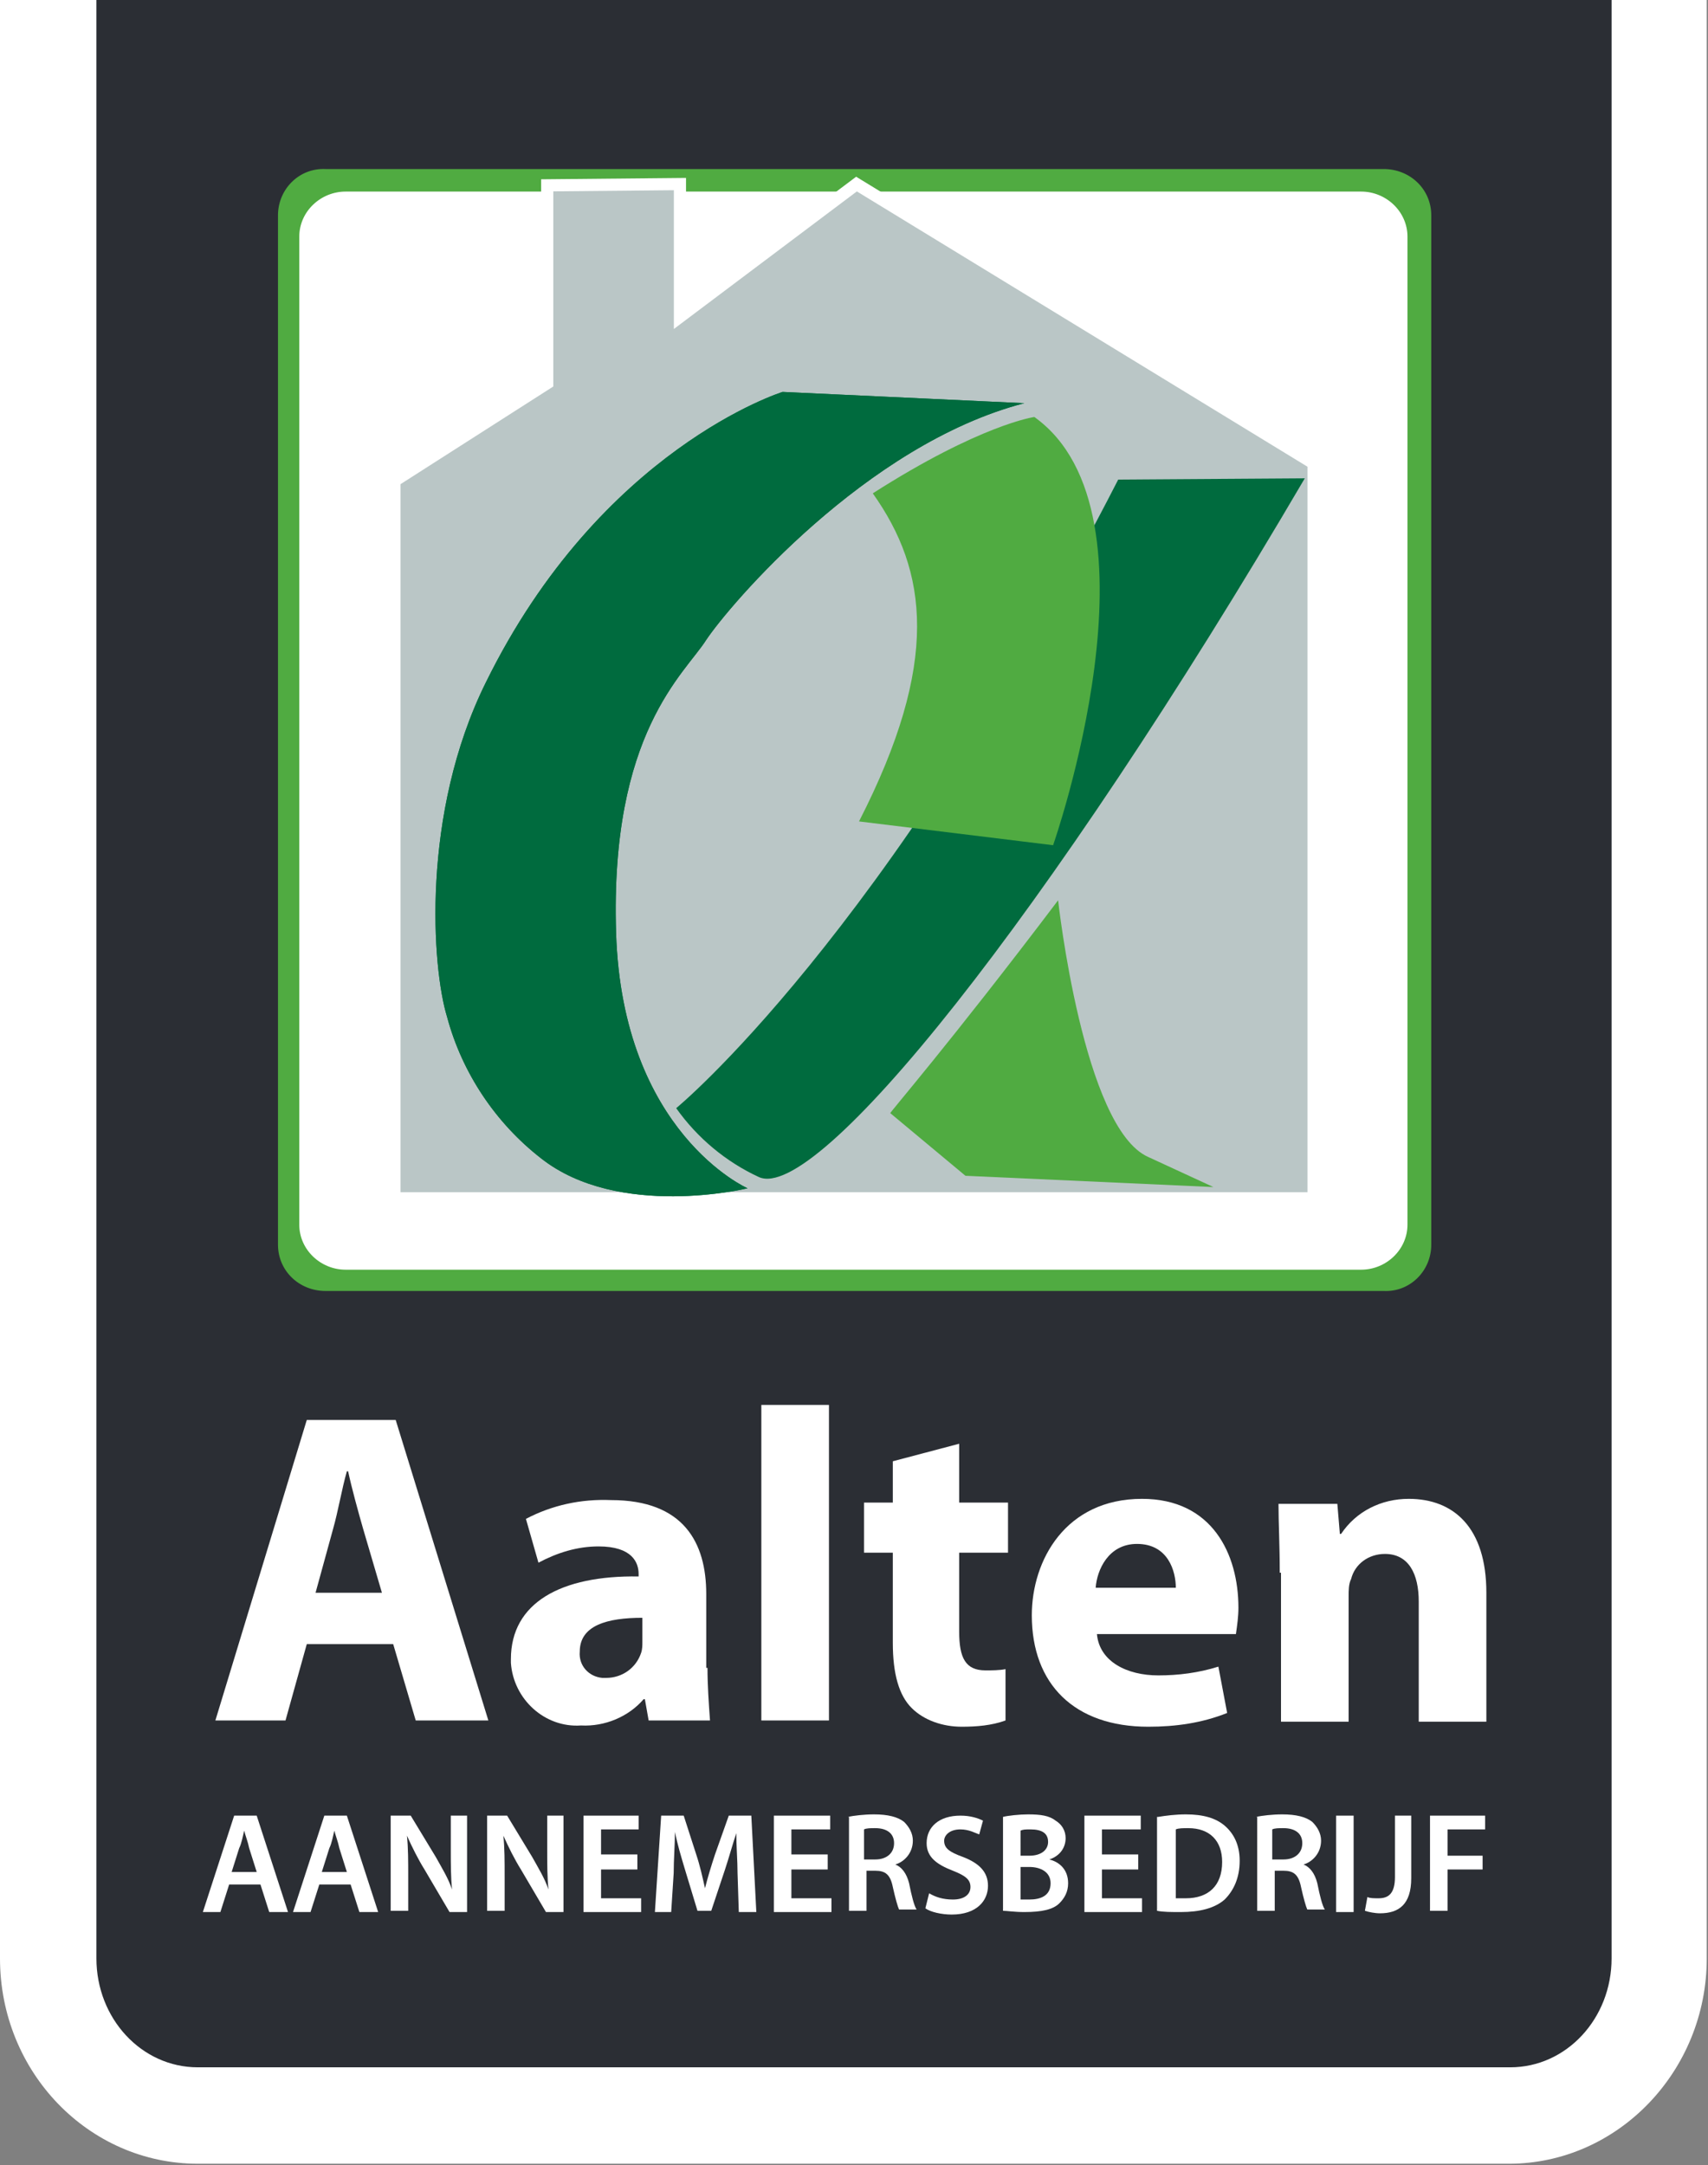<?xml version="1.0" encoding="utf-8"?>
<!-- Generator: Adobe Illustrator 25.4.1, SVG Export Plug-In . SVG Version: 6.00 Build 0)  -->
<svg version="1.1" id="Laag_1" xmlns="http://www.w3.org/2000/svg" xmlns:xlink="http://www.w3.org/1999/xlink" x="0px" y="0px"
	 viewBox="0 0 136.4 172.9" style="enable-background:new 0 0 136.4 172.9;" xml:space="preserve">
<rect x="0" y="0" width="136.4" height="172.9" fill="#808080" stroke="none"/>
<style type="text/css">
	.st0{fill:#2B2E34;}
	.st1{fill:#FFFFFF;}
	.st2{fill:#50AB41;}
	.st3{fill:#BAC6C6;}
	.st4{fill:none;stroke:#FFFFFF;stroke-width:0.972;}
	.st5{fill:#006B3E;}
	.st6{enable-background:new    ;}
</style>
<path class="st0" d="M7.2,0v156.9c0,4.9,3.7,8.8,8.2,8.8H121c4.5,0,8.2-4,8.2-8.8V0H7.2z"/>
<path id="Path_4" class="st1" d="M24.5,131.3l-1.7,6.1h-5.6l7.3-24h7.1l7.4,24h-5.8l-1.8-6.1H24.5z M30.5,127.2l-1.5-5.1
	c-0.4-1.4-0.9-3.2-1.2-4.6h-0.1c-0.4,1.4-0.7,3.2-1.1,4.6l-1.4,5.1H30.5z"/>
<path id="Path_5" class="st1" d="M56.5,133.2c0,1.4,0.1,2.8,0.2,4.2h-4.9l-0.3-1.7h-0.1c-1.2,1.4-3.1,2.2-5,2.1
	c-2.9,0.2-5.4-2.1-5.6-5c0-0.1,0-0.2,0-0.3c0-4.5,4-6.7,10.2-6.6v-0.2c0-0.9-0.5-2.2-3.2-2.2c-1.7,0-3.3,0.5-4.8,1.3l-1-3.5
	c2.1-1.1,4.4-1.6,6.8-1.5c5.8,0,7.6,3.4,7.6,7.5V133.2z M51.3,129.2c-2.8,0-5,0.6-5,2.7c-0.1,1.1,0.7,2,1.8,2.1c0.1,0,0.2,0,0.3,0
	c1.3,0,2.4-0.8,2.8-2c0.1-0.3,0.1-0.6,0.1-0.9V129.2z"/>
<path id="Path_7" class="st1" d="M60.8,112.2h5.4v25.2h-5.4V112.2z"/>
<path id="Path_8" class="st1" d="M76.6,115.3v4.7h3.9v4h-3.9v6.3c0,2.1,0.5,3.1,2.1,3.1c0.5,0,1.1,0,1.6-0.1l0,4.1
	c-1.1,0.4-2.3,0.5-3.5,0.5c-1.5,0-3-0.5-4-1.5c-1-1-1.5-2.7-1.5-5.2V124H69v-4h2.3v-3.3L76.6,115.3z"/>
<path id="Path_9" class="st1" d="M87.6,130.5c0.2,2.2,2.4,3.3,4.9,3.3c1.6,0,3.2-0.2,4.8-0.7l0.7,3.7c-2,0.8-4.1,1.1-6.3,1.1
	c-5.9,0-9.3-3.4-9.3-8.9c0-4.4,2.7-9.3,8.8-9.3c5.6,0,7.7,4.4,7.7,8.7c0,0.7-0.1,1.4-0.2,2.1H87.6z M93.9,126.8
	c0-1.3-0.6-3.5-3.1-3.5c-2.3,0-3.2,2.1-3.3,3.5H93.9z"/>
<path id="Path_10" class="st1" d="M102.2,125.6c0-2.2-0.1-4-0.1-5.5h4.7l0.2,2.4h0.1c1.2-1.8,3.2-2.8,5.4-2.8c3.6,0,6.2,2.3,6.2,7.5
	v10.3h-5.4v-9.6c0-2.2-0.8-3.8-2.7-3.8c-1.3,0-2.4,0.8-2.7,2c-0.2,0.4-0.2,0.9-0.2,1.4v10h-5.4V125.6z"/>
<path id="Path_11" class="st2" d="M114.3,99.4c0,2.1-1.7,3.8-3.8,3.7H26c-2.1,0-3.8-1.6-3.8-3.7V17.2c0-2.1,1.7-3.8,3.8-3.7h84.5
	c2.1,0,3.8,1.6,3.8,3.7V99.4z"/>
<path id="Path_12" class="st1" d="M112.4,97.8c0,2-1.7,3.6-3.7,3.6H27.6c-2,0-3.7-1.6-3.7-3.6V18.9c0-2,1.7-3.6,3.7-3.6h81.1
	c2,0,3.7,1.6,3.7,3.6L112.4,97.8z"/>
<path id="Path_14" class="st3" d="M31.5,38.4l12.2-7.8V14.8l10.6-0.1v10.6l14.1-10.6L104.9,37v58.7H31.5V38.4z"/>
<path id="Path_15" class="st4" d="M31.5,38.4l12.2-7.8V14.8l10.6-0.1v10.6l14.1-10.6L104.9,37v58.7H31.5V38.4z"/>
<path id="Path_16" class="st5" d="M54,88.5c0,0,16.5-13.5,35.3-50.2c0,0,14.4-0.1,14.9-0.1C83.5,73.5,65.2,96.1,60.6,94
	C58,92.8,55.7,90.9,54,88.5"/>
<path id="Path_17" class="st5" d="M81.8,32.2l-19.3-0.9c0,0-14.5,4.5-23.7,23.2c-5.2,10.5-4.3,22.8-3.1,26.7
	c1.2,4.5,3.9,8.5,7.5,11.3c6.2,4.9,16.5,2.4,16.5,2.4s-10-4.4-10.5-20.4s5.5-20.7,7.2-23.4C58.2,48.4,69.1,35.5,81.8,32.2"/>
<path id="Path_30" class="st5" d="M81.8,32.2l-19.3-0.9c0,0-14.5,4.5-23.7,23.2c-5.2,10.5-4.3,22.8-3.1,26.7
	c1.2,4.5,3.9,8.5,7.5,11.3c6.2,4.9,16.5,2.4,16.5,2.4s-10-4.4-10.5-20.4s5.5-20.7,7.2-23.4C58.2,48.4,69.1,35.5,81.8,32.2"/>
<path id="Path_18" class="st2" d="M69.7,39.4c4.4,6.2,5.4,13.5-1.1,26.2l15.5,1.9c0,0,9.3-26.5-1.5-34.2
	C82.6,33.3,78.3,33.9,69.7,39.4"/>
<path id="Path_19" class="st2" d="M84.5,71.9c0,0,2,18.2,7.2,20.5l5.2,2.4l-19.8-0.9l-6-5C71,88.9,75.8,83.4,84.5,71.9"/>
<g class="st6">
	<path class="st1" d="M18.3,150.5l-0.7,2.2h-1.4l2.5-7.7h1.8l2.5,7.7h-1.5l-0.7-2.2H18.3z M20.5,149.5l-0.6-1.9
		c-0.1-0.5-0.3-1-0.4-1.4h0c-0.1,0.4-0.2,1-0.4,1.4l-0.6,1.9H20.5z"/>
	<path class="st1" d="M25.5,150.5l-0.7,2.2h-1.4l2.5-7.7h1.8l2.5,7.7h-1.5l-0.7-2.2H25.5z M27.7,149.5l-0.6-1.9
		c-0.1-0.5-0.3-1-0.4-1.4h0c-0.1,0.4-0.2,1-0.4,1.4l-0.6,1.9H27.7z"/>
	<path class="st1" d="M31.2,152.7V145h1.6l2,3.3c0.5,0.9,1,1.7,1.3,2.6h0c-0.1-1-0.1-2-0.1-3.2V145h1.3v7.7h-1.4l-2-3.4
		c-0.5-0.8-1-1.8-1.4-2.7l0,0c0.1,1,0.1,2,0.1,3.3v2.7H31.2z"/>
	<path class="st1" d="M38.9,152.7V145h1.6l2,3.3c0.5,0.9,1,1.7,1.3,2.6h0c-0.1-1-0.1-2-0.1-3.2V145H45v7.7h-1.4l-2-3.4
		c-0.5-0.8-1-1.8-1.4-2.7l0,0c0.1,1,0.1,2,0.1,3.3v2.7H38.9z"/>
	<path class="st1" d="M50.9,149.3H48v2.3h3.2v1.1h-4.6V145H51v1.1H48v2h2.9V149.3z"/>
	<path class="st1" d="M58.9,149.6c0-1-0.1-2.2-0.1-3.2h0c-0.3,0.9-0.6,2-0.9,2.9l-1.1,3.3h-1.1l-1-3.3c-0.3-1-0.6-2-0.8-3h0
		c0,1-0.1,2.2-0.1,3.3l-0.2,3.1h-1.3l0.5-7.7h1.8l1,3.1c0.3,0.9,0.5,1.8,0.7,2.7h0c0.2-0.8,0.5-1.8,0.8-2.7l1.1-3.1H60l0.4,7.7h-1.4
		L58.9,149.6z"/>
	<path class="st1" d="M66.1,149.3h-2.9v2.3h3.2v1.1h-4.6V145h4.5v1.1h-3.1v2h2.9V149.3z"/>
	<path class="st1" d="M67.7,145.1c0.5-0.1,1.3-0.2,2.1-0.2c1.1,0,1.9,0.2,2.4,0.6c0.4,0.4,0.7,0.9,0.7,1.5c0,1-0.7,1.7-1.4,1.9v0
		c0.5,0.2,0.9,0.7,1.1,1.5c0.2,1,0.4,1.8,0.6,2.1h-1.4c-0.1-0.2-0.3-0.9-0.5-1.8c-0.2-1-0.6-1.3-1.4-1.3h-0.7v3.2h-1.4V145.1z
		 M69.1,148.5h0.8c0.9,0,1.5-0.5,1.5-1.3c0-0.8-0.6-1.2-1.5-1.2c-0.4,0-0.7,0-0.9,0.1V148.5z"/>
	<path class="st1" d="M74.2,151.2c0.5,0.3,1.1,0.5,1.9,0.5c0.9,0,1.4-0.4,1.4-1c0-0.6-0.4-0.9-1.4-1.3c-1.3-0.5-2.1-1.1-2.1-2.2
		c0-1.3,1-2.2,2.7-2.2c0.8,0,1.4,0.2,1.8,0.4l-0.3,1.1c-0.3-0.1-0.8-0.4-1.5-0.4c-0.9,0-1.3,0.5-1.3,0.9c0,0.6,0.4,0.9,1.5,1.3
		c1.3,0.5,2,1.2,2,2.3c0,1.2-0.9,2.3-2.9,2.3c-0.8,0-1.7-0.2-2.1-0.5L74.2,151.2z"/>
	<path class="st1" d="M80.1,145.1c0.4-0.1,1.3-0.2,2-0.2c1,0,1.7,0.1,2.2,0.5c0.5,0.3,0.8,0.8,0.8,1.4c0,0.7-0.4,1.4-1.3,1.7v0
		c0.8,0.2,1.5,0.8,1.5,1.9c0,0.7-0.3,1.2-0.7,1.6c-0.5,0.5-1.4,0.7-2.8,0.7c-0.8,0-1.4-0.1-1.7-0.1V145.1z M81.5,148.2h0.7
		c1,0,1.5-0.5,1.5-1.1c0-0.7-0.5-1-1.4-1c-0.4,0-0.6,0-0.8,0.1V148.2z M81.5,151.7c0.2,0,0.4,0,0.7,0c0.9,0,1.7-0.3,1.7-1.3
		c0-0.9-0.8-1.3-1.7-1.3h-0.7V151.7z"/>
	<path class="st1" d="M90.9,149.3H88v2.3h3.2v1.1h-4.6V145h4.5v1.1H88v2h2.9V149.3z"/>
	<path class="st1" d="M92.5,145.1c0.6-0.1,1.4-0.2,2.2-0.2c1.4,0,2.4,0.3,3.1,0.9c0.7,0.6,1.2,1.5,1.2,2.8c0,1.4-0.5,2.4-1.2,3.1
		c-0.8,0.7-2,1-3.5,1c-0.8,0-1.4,0-1.9-0.1V145.1z M93.9,151.6c0.2,0,0.5,0,0.8,0c1.8,0,2.9-1,2.9-2.9c0-1.7-1-2.7-2.7-2.7
		c-0.4,0-0.8,0-1,0.1V151.6z"/>
	<path class="st1" d="M100.3,145.1c0.5-0.1,1.3-0.2,2.1-0.2c1.1,0,1.9,0.2,2.4,0.6c0.4,0.4,0.7,0.9,0.7,1.5c0,1-0.7,1.7-1.4,1.9v0
		c0.5,0.2,0.9,0.7,1.1,1.5c0.2,1,0.4,1.8,0.6,2.1h-1.4c-0.1-0.2-0.3-0.9-0.5-1.8c-0.2-1-0.6-1.3-1.4-1.3h-0.7v3.2h-1.4V145.1z
		 M101.7,148.5h0.8c0.9,0,1.5-0.5,1.5-1.3c0-0.8-0.6-1.2-1.5-1.2c-0.4,0-0.7,0-0.9,0.1V148.5z"/>
	<path class="st1" d="M108.1,145v7.7h-1.4V145H108.1z"/>
	<path class="st1" d="M111.3,145h1.4v5c0,2.1-1,2.8-2.5,2.8c-0.4,0-0.9-0.1-1.2-0.2l0.2-1.1c0.2,0.1,0.5,0.1,0.9,0.1
		c0.8,0,1.3-0.4,1.3-1.7V145z"/>
	<path class="st1" d="M114.2,145h4.4v1.1h-3v2.1h2.8v1.1h-2.8v3.3h-1.4V145z"/>
</g>
<path class="st1" d="M128.7,0v156.4c0,4.8-3.6,8.7-8.1,8.7H15.8c-4.5,0-8.1-3.9-8.1-8.7V0H0v156.4c0,9.1,7.1,16.4,15.8,16.4h104.7
	c8.7,0,15.8-7.4,15.8-16.4V0H128.7z"/>
</svg>
